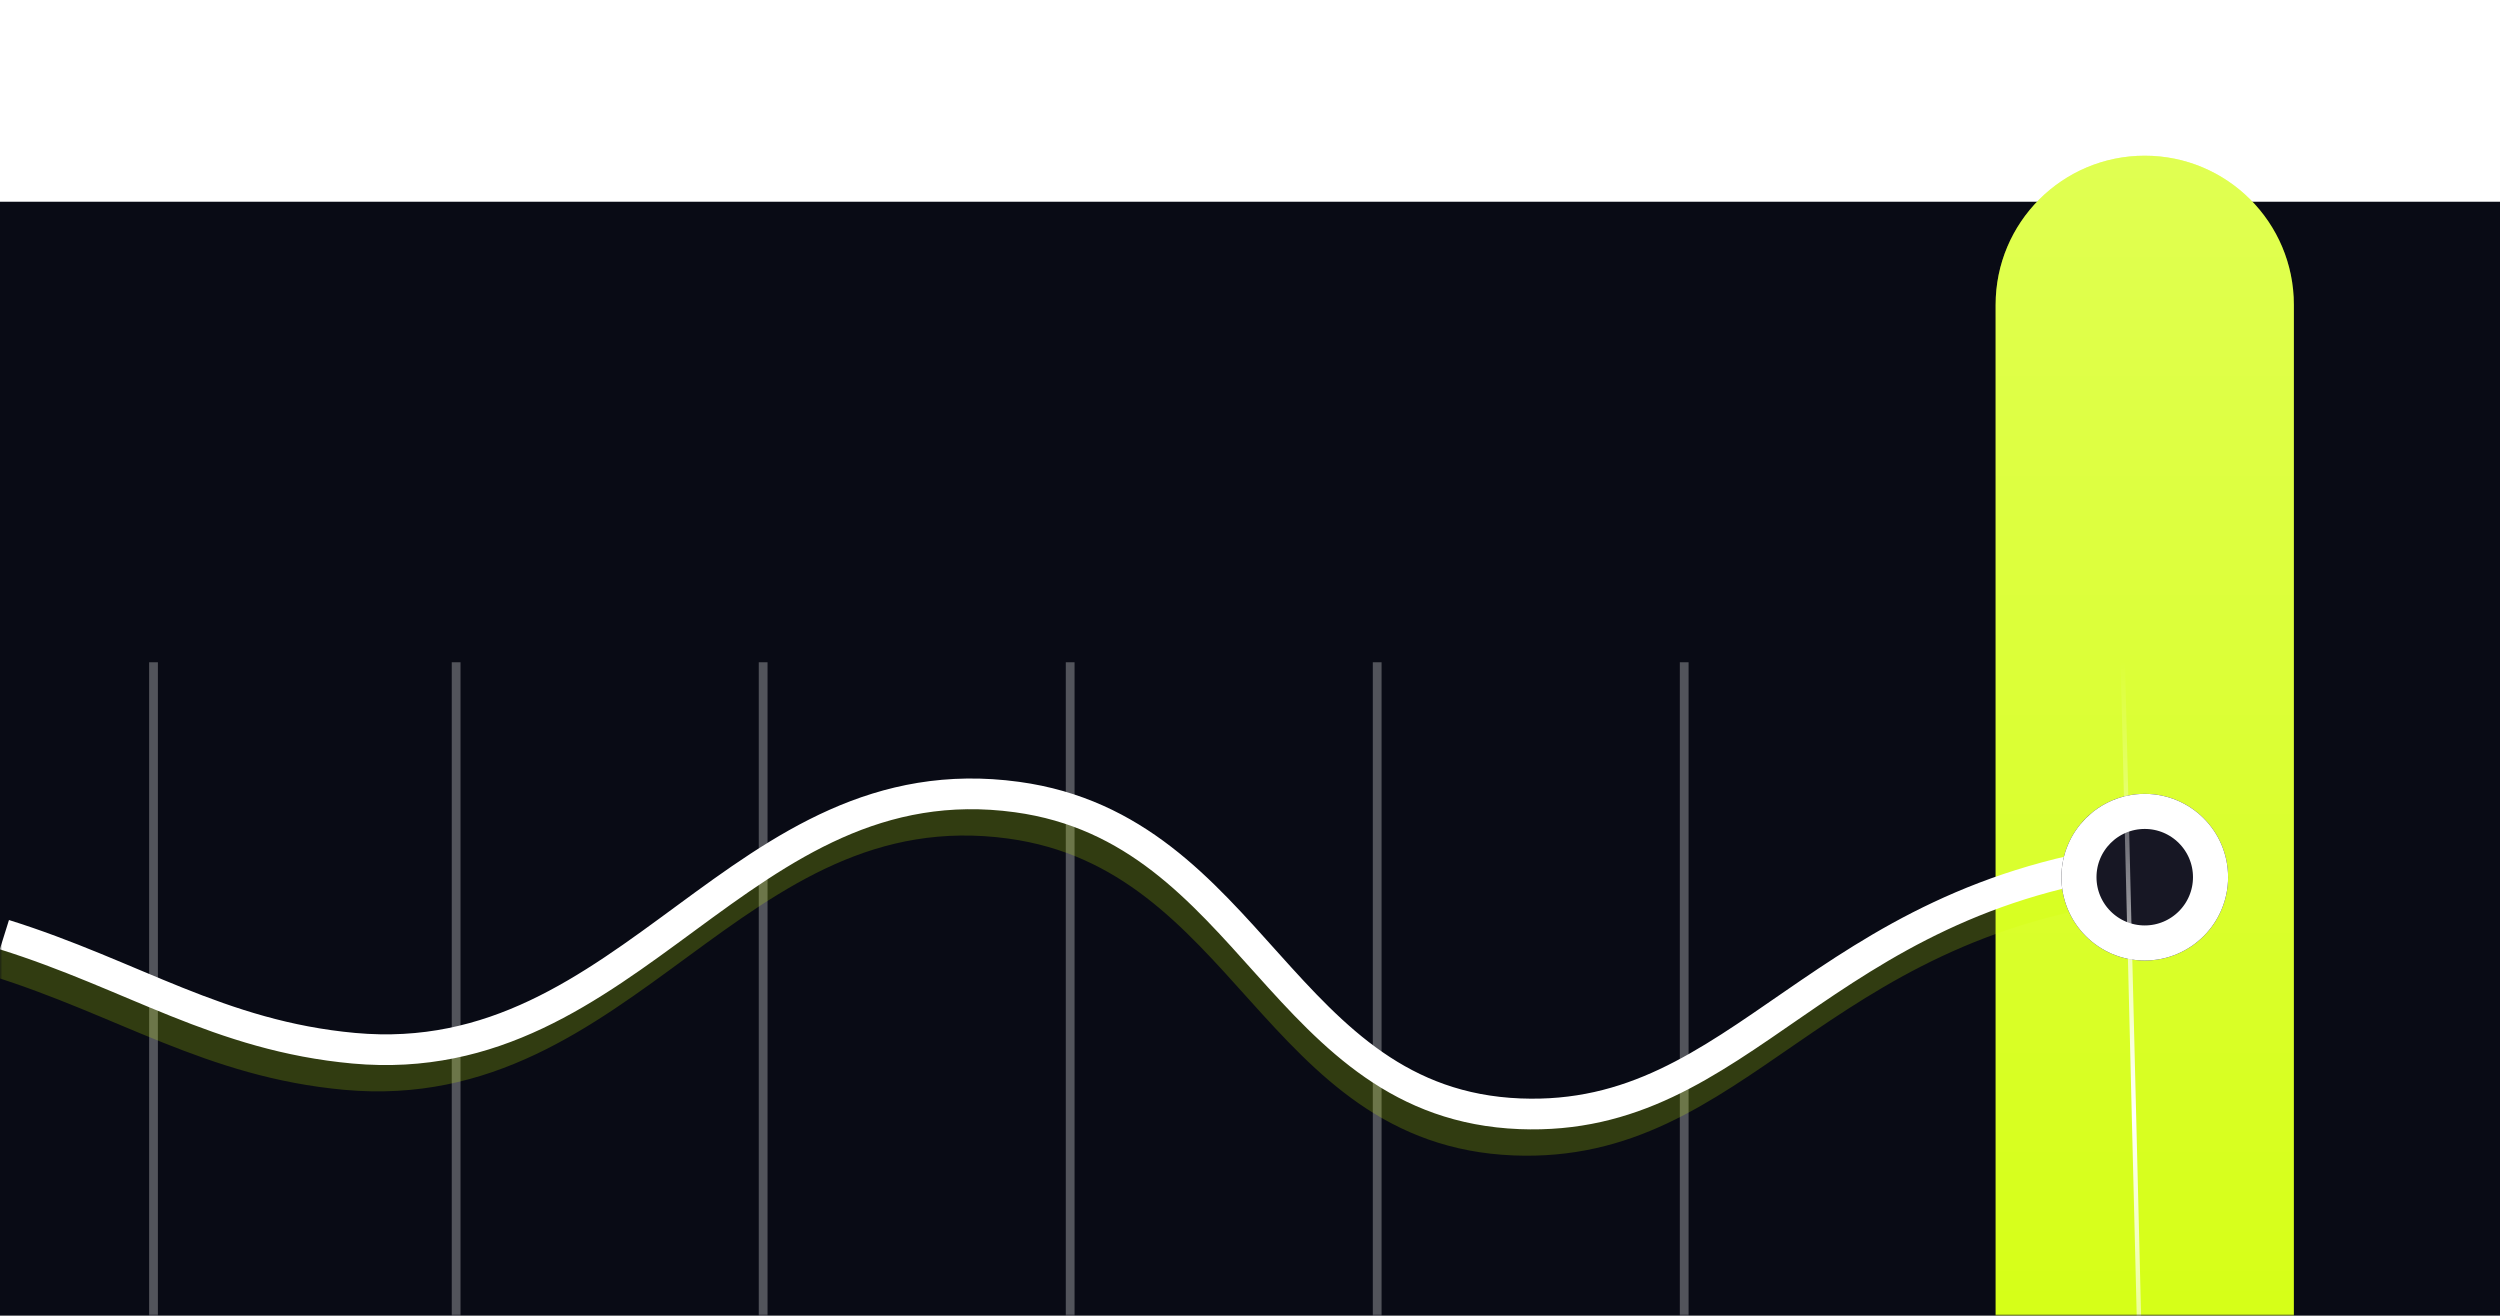 <svg width="570" height="300" viewBox="0 0 570 300" fill="none" xmlns="http://www.w3.org/2000/svg">
<g clip-path="url(#clip0_106_1585)">
<g filter="url(#filter0_dddddd_106_1585)">
<rect width="570" height="300" fill="#090B15"/>
</g>
<mask id="mask0_106_1585" style="mask-type:alpha" maskUnits="userSpaceOnUse" x="0" y="0" width="570" height="300">
<rect width="570" height="300" rx="16" fill="#090B15"/>
</mask>
<g mask="url(#mask0_106_1585)">
<g filter="url(#filter1_i_106_1585)">
<path d="M455 67C455 48.222 470.222 33 489 33V33C507.778 33 523 48.222 523 67V369C523 387.778 507.778 403 489 403V403C470.222 403 455 387.778 455 369L455 67Z" fill="#D2FF00"/>
<path d="M455 67C455 48.222 470.222 33 489 33V33C507.778 33 523 48.222 523 67V369C523 387.778 507.778 403 489 403V403C470.222 403 455 387.778 455 369L455 67Z" fill="url(#paint0_linear_106_1585)"/>
</g>
<path opacity="0.3" d="M104 151V300" stroke="white" stroke-width="2"/>
<path opacity="0.3" d="M174 151V300" stroke="white" stroke-width="2"/>
<path opacity="0.3" d="M35 151V300" stroke="white" stroke-width="2"/>
<path opacity="0.3" d="M384 151V300" stroke="white" stroke-width="2"/>
<path opacity="0.3" d="M244 151V300" stroke="white" stroke-width="2"/>
<path opacity="0.3" d="M314 151V300" stroke="white" stroke-width="2"/>
<g opacity="0.2" filter="url(#filter2_f_106_1585)">
<path d="M-1 219.104C28.264 228.245 48.074 242.195 78.859 245C142.607 250.811 167.019 179.054 230.372 187.729C284.278 195.11 290.778 257.773 345.238 259.941C396.495 261.981 413.064 210.637 488 201.673" stroke="#D2FF00" stroke-width="7"/>
</g>
<path d="M1 213.104C30.205 222.245 49.974 236.195 80.696 239C144.313 244.811 168.675 173.054 231.899 181.729C285.695 189.11 292.181 251.773 346.53 253.941C397.683 255.981 414.217 204.637 489 195.673" stroke="white" stroke-width="7"/>
<g filter="url(#filter3_d_106_1585)">
<circle cx="489" cy="195" r="19" fill="#171724"/>
<circle cx="489" cy="195" r="15" stroke="white" stroke-width="8"/>
</g>
<path d="M484 151L489 354" stroke="url(#paint1_linear_106_1585)"/>
</g>
</g>
<defs>
<filter id="filter0_dddddd_106_1585" x="-12" y="-1" width="594" height="337" filterUnits="userSpaceOnUse" color-interpolation-filters="sRGB">
<feFlood flood-opacity="0" result="BackgroundImageFix"/>
<feColorMatrix in="SourceAlpha" type="matrix" values="0 0 0 0 0 0 0 0 0 0 0 0 0 0 0 0 0 0 127 0" result="hardAlpha"/>
<feMorphology radius="12" operator="erode" in="SourceAlpha" result="effect1_dropShadow_106_1585"/>
<feOffset dy="24"/>
<feGaussianBlur stdDeviation="12"/>
<feComposite in2="hardAlpha" operator="out"/>
<feColorMatrix type="matrix" values="0 0 0 0 0.055 0 0 0 0 0.247 0 0 0 0 0.494 0 0 0 0.04 0"/>
<feBlend mode="normal" in2="BackgroundImageFix" result="effect1_dropShadow_106_1585"/>
<feColorMatrix in="SourceAlpha" type="matrix" values="0 0 0 0 0 0 0 0 0 0 0 0 0 0 0 0 0 0 127 0" result="hardAlpha"/>
<feMorphology radius="6" operator="erode" in="SourceAlpha" result="effect2_dropShadow_106_1585"/>
<feOffset dy="12"/>
<feGaussianBlur stdDeviation="6"/>
<feComposite in2="hardAlpha" operator="out"/>
<feColorMatrix type="matrix" values="0 0 0 0 0.055 0 0 0 0 0.247 0 0 0 0 0.494 0 0 0 0.04 0"/>
<feBlend mode="normal" in2="effect1_dropShadow_106_1585" result="effect2_dropShadow_106_1585"/>
<feColorMatrix in="SourceAlpha" type="matrix" values="0 0 0 0 0 0 0 0 0 0 0 0 0 0 0 0 0 0 127 0" result="hardAlpha"/>
<feMorphology radius="3" operator="erode" in="SourceAlpha" result="effect3_dropShadow_106_1585"/>
<feOffset dy="6"/>
<feGaussianBlur stdDeviation="3"/>
<feComposite in2="hardAlpha" operator="out"/>
<feColorMatrix type="matrix" values="0 0 0 0 0.165 0 0 0 0 0.2 0 0 0 0 0.275 0 0 0 0.04 0"/>
<feBlend mode="normal" in2="effect2_dropShadow_106_1585" result="effect3_dropShadow_106_1585"/>
<feColorMatrix in="SourceAlpha" type="matrix" values="0 0 0 0 0 0 0 0 0 0 0 0 0 0 0 0 0 0 127 0" result="hardAlpha"/>
<feMorphology radius="1.5" operator="erode" in="SourceAlpha" result="effect4_dropShadow_106_1585"/>
<feOffset dy="3"/>
<feGaussianBlur stdDeviation="1.5"/>
<feComposite in2="hardAlpha" operator="out"/>
<feColorMatrix type="matrix" values="0 0 0 0 0.165 0 0 0 0 0.2 0 0 0 0 0.275 0 0 0 0.04 0"/>
<feBlend mode="normal" in2="effect3_dropShadow_106_1585" result="effect4_dropShadow_106_1585"/>
<feColorMatrix in="SourceAlpha" type="matrix" values="0 0 0 0 0 0 0 0 0 0 0 0 0 0 0 0 0 0 127 0" result="hardAlpha"/>
<feMorphology radius="0.5" operator="erode" in="SourceAlpha" result="effect5_dropShadow_106_1585"/>
<feOffset dy="1"/>
<feGaussianBlur stdDeviation="0.5"/>
<feComposite in2="hardAlpha" operator="out"/>
<feColorMatrix type="matrix" values="0 0 0 0 0.165 0 0 0 0 0.2 0 0 0 0 0.271 0 0 0 0.04 0"/>
<feBlend mode="normal" in2="effect4_dropShadow_106_1585" result="effect5_dropShadow_106_1585"/>
<feColorMatrix in="SourceAlpha" type="matrix" values="0 0 0 0 0 0 0 0 0 0 0 0 0 0 0 0 0 0 127 0" result="hardAlpha"/>
<feMorphology radius="1" operator="dilate" in="SourceAlpha" result="effect6_dropShadow_106_1585"/>
<feOffset/>
<feComposite in2="hardAlpha" operator="out"/>
<feColorMatrix type="matrix" values="0 0 0 0 0.055 0 0 0 0 0.247 0 0 0 0 0.494 0 0 0 0.04 0"/>
<feBlend mode="normal" in2="effect5_dropShadow_106_1585" result="effect6_dropShadow_106_1585"/>
<feBlend mode="normal" in="SourceGraphic" in2="effect6_dropShadow_106_1585" result="shape"/>
</filter>
<filter id="filter1_i_106_1585" x="455" y="33" width="68" height="370" filterUnits="userSpaceOnUse" color-interpolation-filters="sRGB">
<feFlood flood-opacity="0" result="BackgroundImageFix"/>
<feBlend mode="normal" in="SourceGraphic" in2="BackgroundImageFix" result="shape"/>
<feColorMatrix in="SourceAlpha" type="matrix" values="0 0 0 0 0 0 0 0 0 0 0 0 0 0 0 0 0 0 127 0" result="hardAlpha"/>
<feMorphology radius="2" operator="dilate" in="SourceAlpha" result="effect1_innerShadow_106_1585"/>
<feOffset dy="2.5"/>
<feComposite in2="hardAlpha" operator="arithmetic" k2="-1" k3="1"/>
<feColorMatrix type="matrix" values="0 0 0 0 1 0 0 0 0 1 0 0 0 0 1 0 0 0 0.1 0"/>
<feBlend mode="normal" in2="shape" result="effect1_innerShadow_106_1585"/>
</filter>
<filter id="filter2_f_106_1585" x="-16.044" y="169.501" width="518.459" height="107.999" filterUnits="userSpaceOnUse" color-interpolation-filters="sRGB">
<feFlood flood-opacity="0" result="BackgroundImageFix"/>
<feBlend mode="normal" in="SourceGraphic" in2="BackgroundImageFix" result="shape"/>
<feGaussianBlur stdDeviation="7" result="effect1_foregroundBlur_106_1585"/>
</filter>
<filter id="filter3_d_106_1585" x="445" y="156" width="88" height="88" filterUnits="userSpaceOnUse" color-interpolation-filters="sRGB">
<feFlood flood-opacity="0" result="BackgroundImageFix"/>
<feColorMatrix in="SourceAlpha" type="matrix" values="0 0 0 0 0 0 0 0 0 0 0 0 0 0 0 0 0 0 127 0" result="hardAlpha"/>
<feOffset dy="5"/>
<feGaussianBlur stdDeviation="12.5"/>
<feColorMatrix type="matrix" values="0 0 0 0 0 0 0 0 0 0 0 0 0 0 0 0 0 0 0.1 0"/>
<feBlend mode="normal" in2="BackgroundImageFix" result="effect1_dropShadow_106_1585"/>
<feBlend mode="normal" in="SourceGraphic" in2="effect1_dropShadow_106_1585" result="shape"/>
</filter>
<linearGradient id="paint0_linear_106_1585" x1="489" y1="33" x2="489" y2="403" gradientUnits="userSpaceOnUse">
<stop stop-color="white" stop-opacity="0.32"/>
<stop offset="1" stop-color="white" stop-opacity="0"/>
</linearGradient>
<linearGradient id="paint1_linear_106_1585" x1="484.5" y1="150.988" x2="489.5" y2="353.988" gradientUnits="userSpaceOnUse">
<stop stop-color="white" stop-opacity="0"/>
<stop offset="0.51" stop-color="white"/>
<stop offset="1" stop-color="white" stop-opacity="0"/>
</linearGradient>
<clipPath id="clip0_106_1585">
<rect width="570" height="300" fill="white"/>
</clipPath>
</defs>
</svg>
